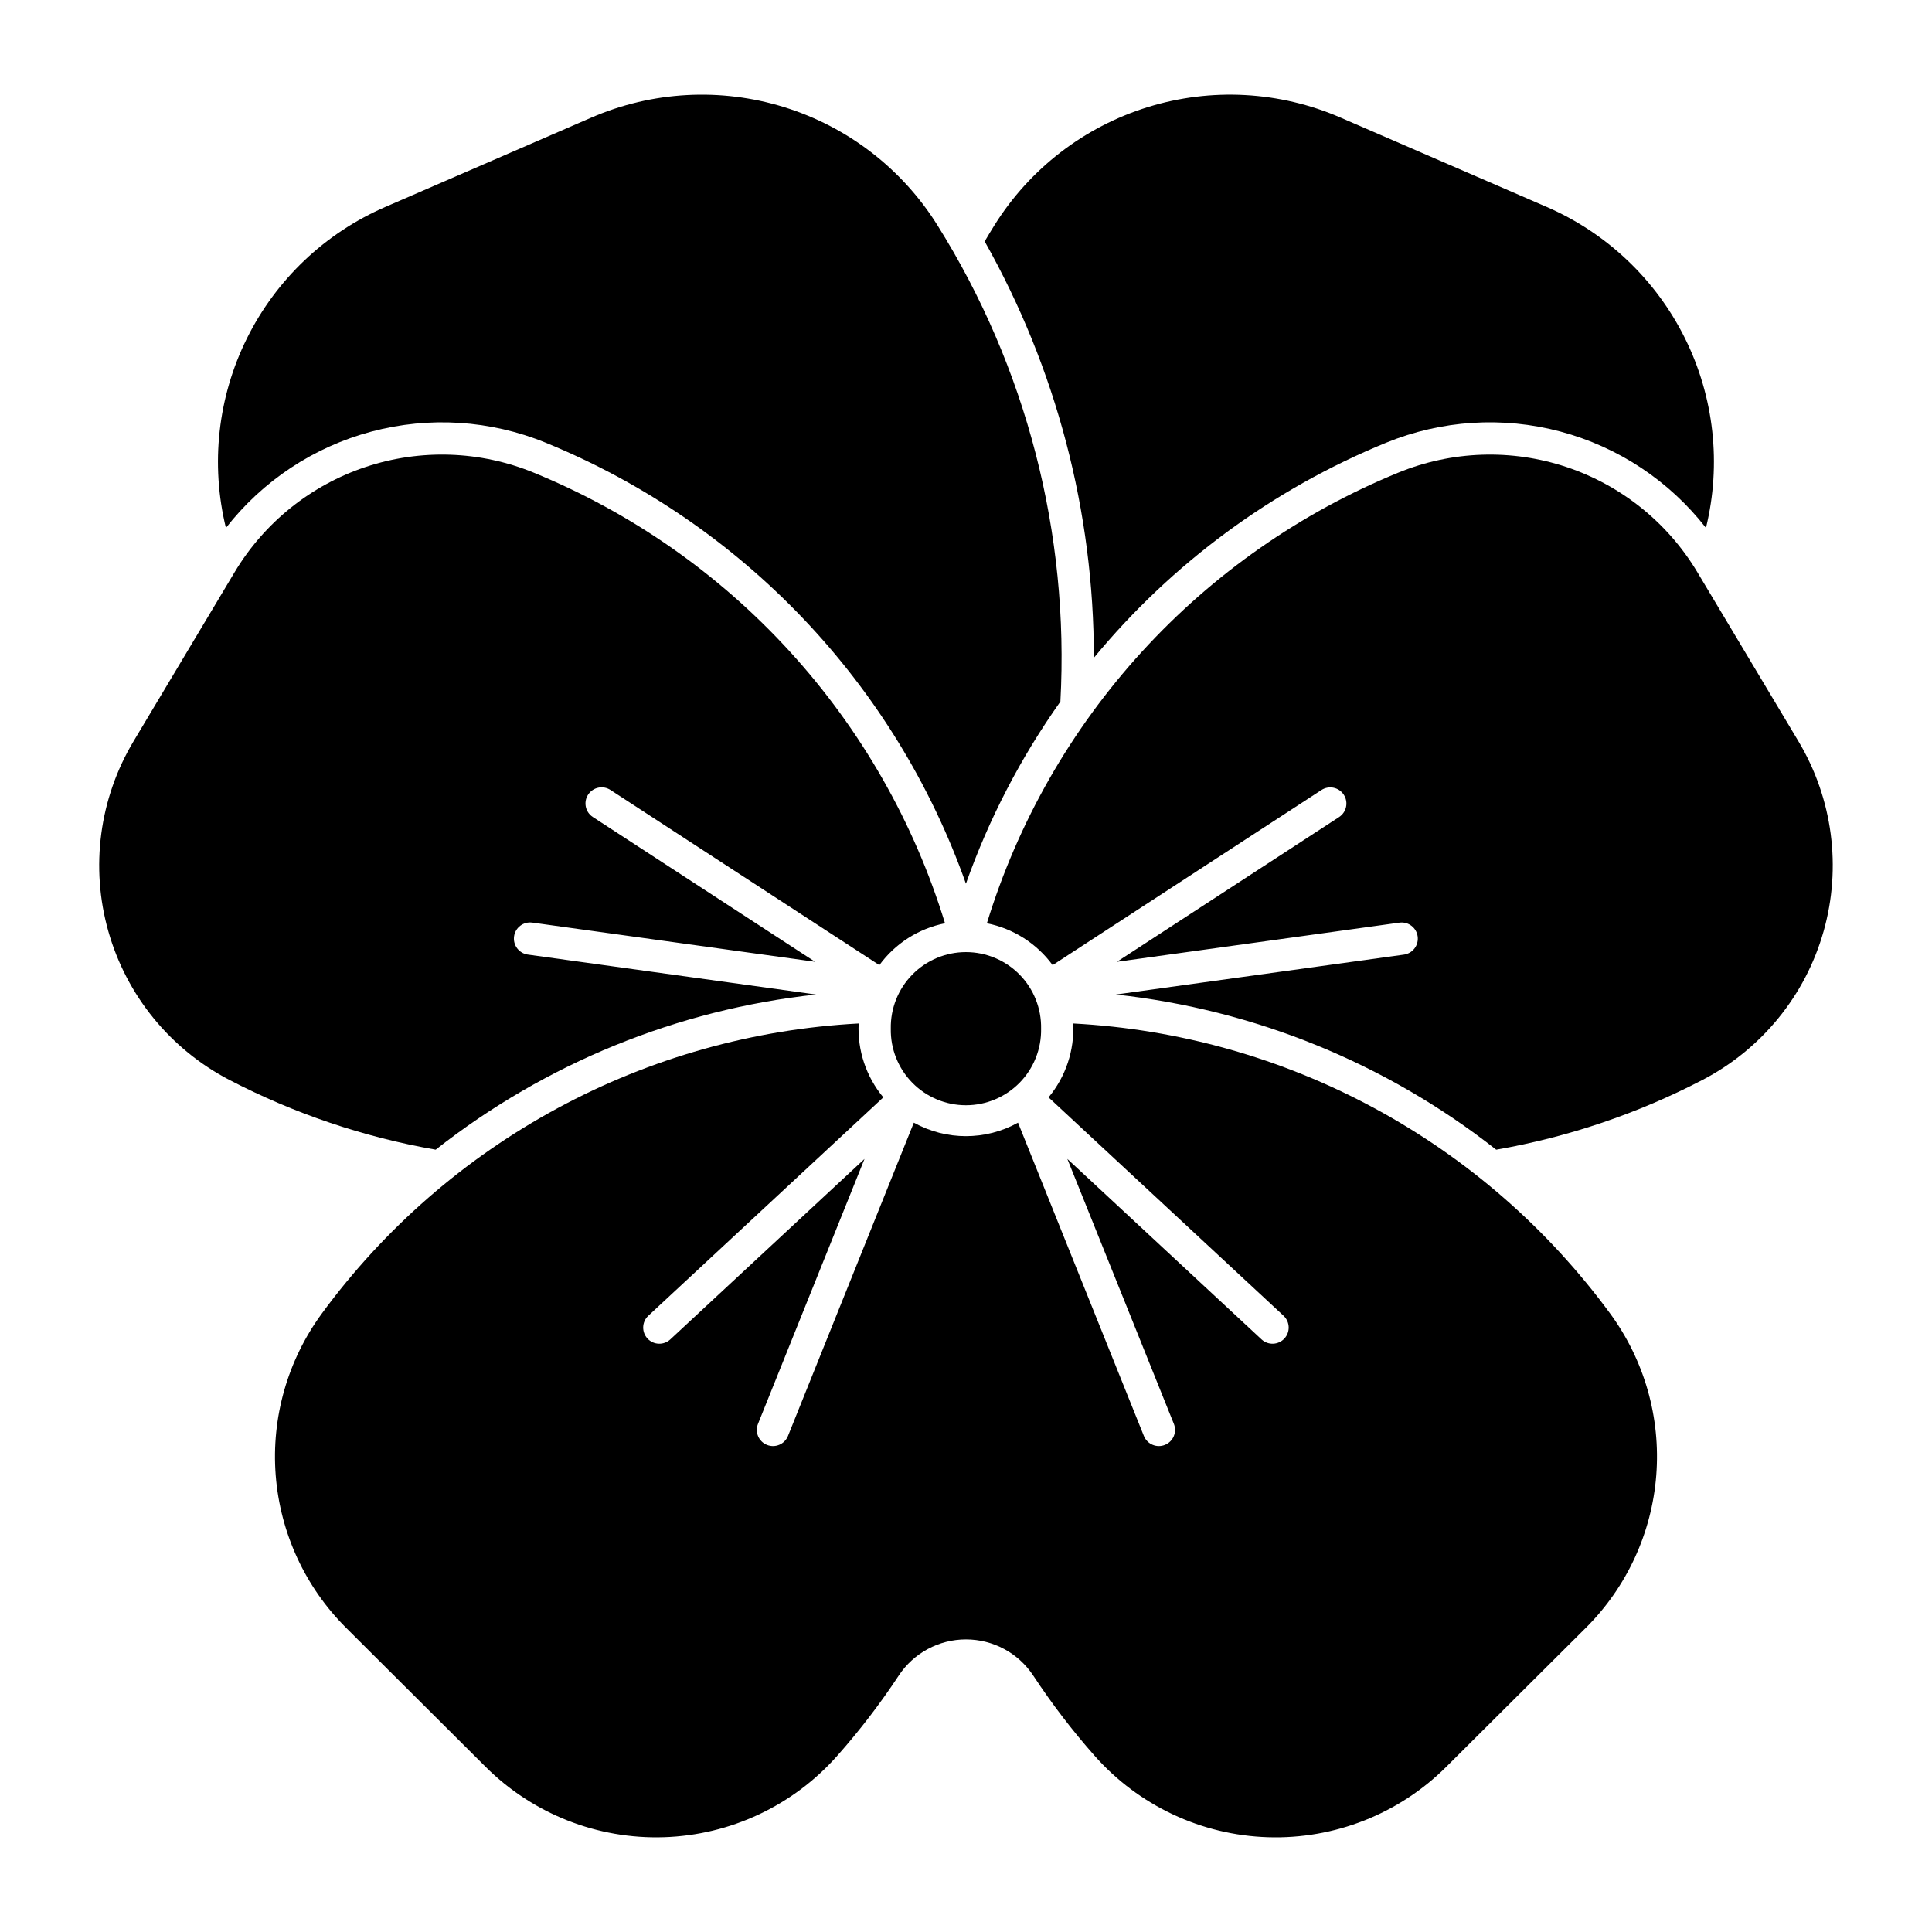 <?xml version="1.0" encoding="UTF-8"?>
<!-- Uploaded to: ICON Repo, www.iconrepo.com, Generator: ICON Repo Mixer Tools -->
<svg fill="#000000" width="800px" height="800px" version="1.1" viewBox="144 144 512 512" xmlns="http://www.w3.org/2000/svg">
 <g>
  <path d="m419.9 416.61c0.102-5.348-1.949-10.512-5.695-14.328s-8.871-5.965-14.219-5.965-10.469 2.148-14.215 5.965c-3.746 3.816-5.801 8.98-5.699 14.328-0.102 5.344 1.953 10.508 5.699 14.324 3.746 3.816 8.867 5.969 14.215 5.969s10.473-2.152 14.219-5.969 5.797-8.98 5.695-14.324z"/>
  <path d="m288.63 261.33c-14.656-5.996-30.867-7.035-46.168-2.961-15.305 4.074-28.852 13.039-38.59 25.527-4.129-16.883-2.152-34.68 5.578-50.246 7.731-15.566 20.715-27.895 36.664-34.805l54.598-23.68h-0.004c16.164-7.008 34.301-7.988 51.125-2.766 16.824 5.223 31.219 16.309 40.566 31.238 23.633 37.727 35.027 81.836 32.617 126.29-10.531 14.855-18.957 31.102-25.035 48.266-9.277-26.223-23.996-50.191-43.184-70.332-19.191-20.141-42.422-35.996-68.168-46.531z"/>
  <path d="m514.96 388.5-74.969 10.387 58.898-38.367v-0.004c1.961-1.293 2.512-3.93 1.227-5.902-1.281-1.973-3.914-2.535-5.894-1.266l-71.262 46.422c-4.219-5.746-10.434-9.703-17.426-11.09 8.199-26.742 22.234-51.328 41.098-71.984 18.859-20.652 42.074-36.863 67.961-47.449 14.184-5.805 29.98-6.332 44.52-1.484 14.539 4.848 26.859 14.746 34.723 27.898l26.789 44.82c9.055 15.148 11.461 33.363 6.644 50.344-4.812 16.977-16.418 31.219-32.078 39.359-17.172 8.93-35.617 15.168-54.684 18.496-29.082-22.883-64.008-37.133-100.8-41.121l76.441-10.586h-0.004c2.293-0.375 3.871-2.508 3.551-4.809-0.316-2.301-2.414-3.93-4.723-3.664z"/>
  <path d="m433.88 318.33c20.727-25.098 47.336-44.68 77.461-57.004 14.656-5.996 30.871-7.035 46.172-2.961 15.301 4.074 28.852 13.039 38.586 25.527 4.133-16.879 2.16-34.676-5.562-50.238-7.727-15.566-20.707-27.898-36.648-34.812l-54.629-23.68c-16.16-7.008-34.301-7.988-51.121-2.766-16.824 5.227-31.219 16.309-40.566 31.238-0.891 1.434-1.77 2.883-2.625 4.34 18.988 33.68 28.957 71.691 28.938 110.36z"/>
  <path d="m229.28 492.12c-9.066 12.359-13.398 27.555-12.215 42.836 1.184 15.277 7.805 29.625 18.664 40.441l36.977 36.848c12.504 12.453 29.594 19.195 47.23 18.633 17.641-0.559 34.266-8.367 45.957-21.59 5.918-6.68 11.355-13.773 16.27-21.223 3.953-5.996 10.652-9.605 17.836-9.605 7.18 0 13.883 3.609 17.836 9.605 4.902 7.449 10.332 14.543 16.238 21.223 11.688 13.223 28.316 21.035 45.957 21.594s34.727-6.184 47.23-18.637l37-36.848h0.004c10.859-10.812 17.48-25.164 18.664-40.441 1.188-15.281-3.148-30.477-12.211-42.836-16.547-22.555-37.895-41.152-62.504-54.449s-51.867-20.961-79.801-22.441c0.348 7.117-1.98 14.102-6.535 19.582l62.297 57.898v0.004c1.707 1.613 1.797 4.301 0.195 6.023-1.602 1.719-4.289 1.828-6.023 0.242l-51.488-47.855 28.234 70.234c0.875 2.195-0.191 4.68-2.383 5.559-2.191 0.879-4.68-0.18-5.566-2.367l-33.355-83.031c-8.586 4.762-19.02 4.762-27.609 0l-33.355 83.031c-0.887 2.188-3.375 3.246-5.566 2.367-2.191-0.879-3.258-3.363-2.383-5.559l28.234-70.234-51.488 47.855c-1.734 1.586-4.422 1.477-6.019-0.242-1.602-1.723-1.516-4.41 0.191-6.023l62.297-57.898v-0.004c-4.551-5.481-6.883-12.465-6.535-19.582-27.93 1.484-55.18 9.148-79.785 22.445-24.602 13.301-45.949 31.895-62.488 54.445z"/>
  <path d="m283.85 396.97 76.41 10.586h0.004c-36.789 3.988-71.719 18.238-100.8 41.121-19.07-3.328-37.516-9.566-54.688-18.496-15.652-8.145-27.254-22.387-32.062-39.367-4.809-16.98-2.398-35.191 6.66-50.336l26.789-44.82c7.863-13.152 20.184-23.051 34.723-27.898 14.539-4.848 30.332-4.32 44.52 1.484 25.883 10.59 49.09 26.801 67.945 47.457 18.855 20.652 32.887 45.238 41.086 71.977-6.984 1.391-13.191 5.348-17.398 11.09l-71.262-46.422c-1.98-1.289-4.633-0.73-5.922 1.25-1.289 1.98-0.73 4.629 1.25 5.918l58.902 38.367-74.996-10.387-0.004 0.004c-2.324-0.297-4.453 1.336-4.773 3.656-0.324 2.32 1.285 4.469 3.602 4.816z"/>
 </g>
</svg>